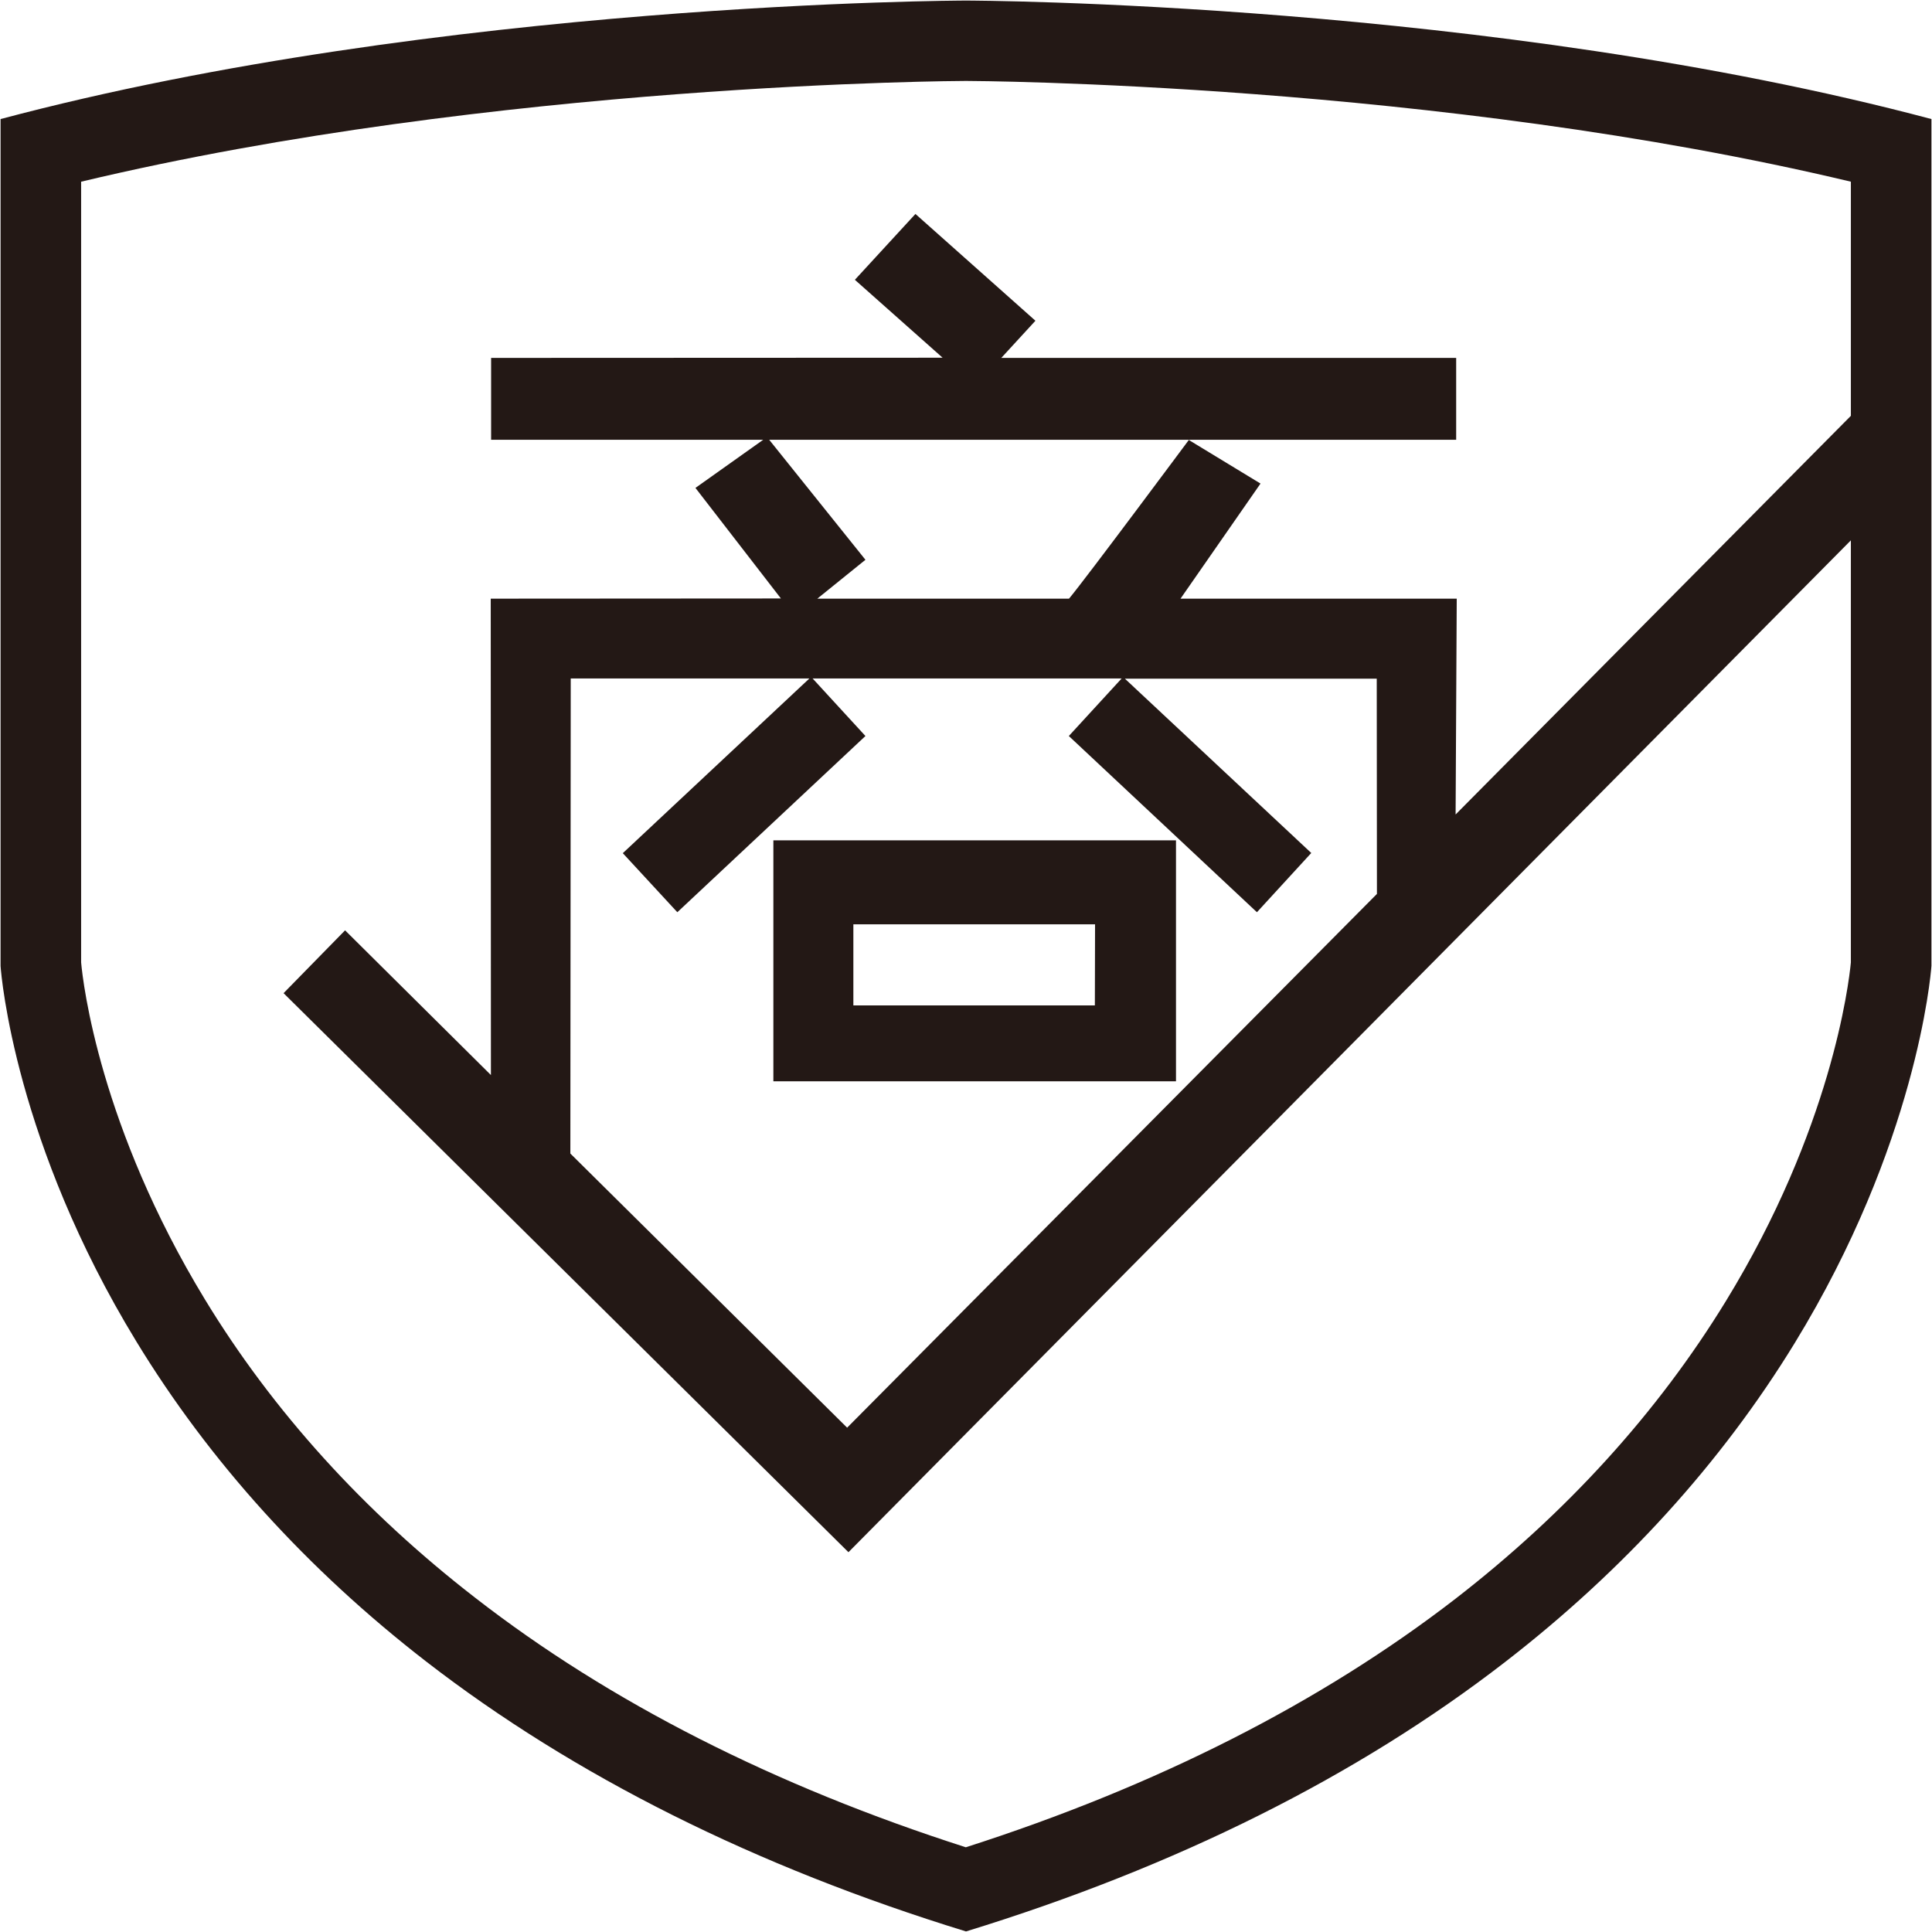 <svg xmlns="http://www.w3.org/2000/svg" viewBox="0 0 1024 1024" version="1.1"><path d="M512 0.3c-2.8 0-278.1 0.7-511.7 62.8l0 448.3 0 0.6c0.4 5.8 7.9 94 71.9 198.9 38.8 63.7 90.5 120.8 153.5 169.6 78.4 60.7 174.7 108.9 286.3 143.2 111.3-34.2 207.4-82.2 285.6-142.7 63-48.7 114.7-105.6 153.6-169.1 64.4-105.2 72.1-194.3 72.5-200l0-0.6L1023.7 63.1C790.1 1 514.8 0.3 512 0.3zM981 510.1c-1.1 11.6-10.4 88.4-66.3 179.6-36.2 59.1-84.4 112.1-143.3 157.7-71.2 55-158.4 99.3-259.5 131.7-101.3-32.5-188.8-76.9-260.1-132.3-59-45.7-107.2-98.9-143.2-158.1C53 597.3 44 521.4 43 510.1L43 96.3C262.6 43.9 508.6 42.9 512 42.9c3.5 0 249.4 1 469 53.4l0 124.1L771.5 431.7l0.6-114.4L625.7 317.3l42.4-61-38-23.1c0 0-55.3 74.4-63.5 84.1L433.2 317.3l25.5-20.6-51-63.6L771.8 233.1l0-43.4L530.7 189.7l18.1-19.7-63.6-56.6-32.1 34.9 46.5 41.3L260.3 189.7l0 43.4L404.5 233.1l-35.9 25.5 45.3 58.6L260.1 317.3l0.1 252.5-77.3-76.7-32.6 33.3 299.4 296.3 531.3-536.3L981 510.1zM359 483.5l99.7-93.4-28-30.5 163.8 0-28 30.5 99.7 93.4 28.8-31.4L596.2 359.7l133.5 0 0.1 114.1 0 0L449 756.7 302.3 611.4l0.2-251.8 126.5 0L330.1 452.2 359 483.5z" fill="#231815" p-id="1175"></path><path d="M623.3 445.4 409.9 445.4l0 127.7 213.4 0L623.3 445.4zM580.3 532.9 452.3 532.9l0-43 128.1 0L580.3 532.9z" fill="#231815" p-id="1176"></path></svg>